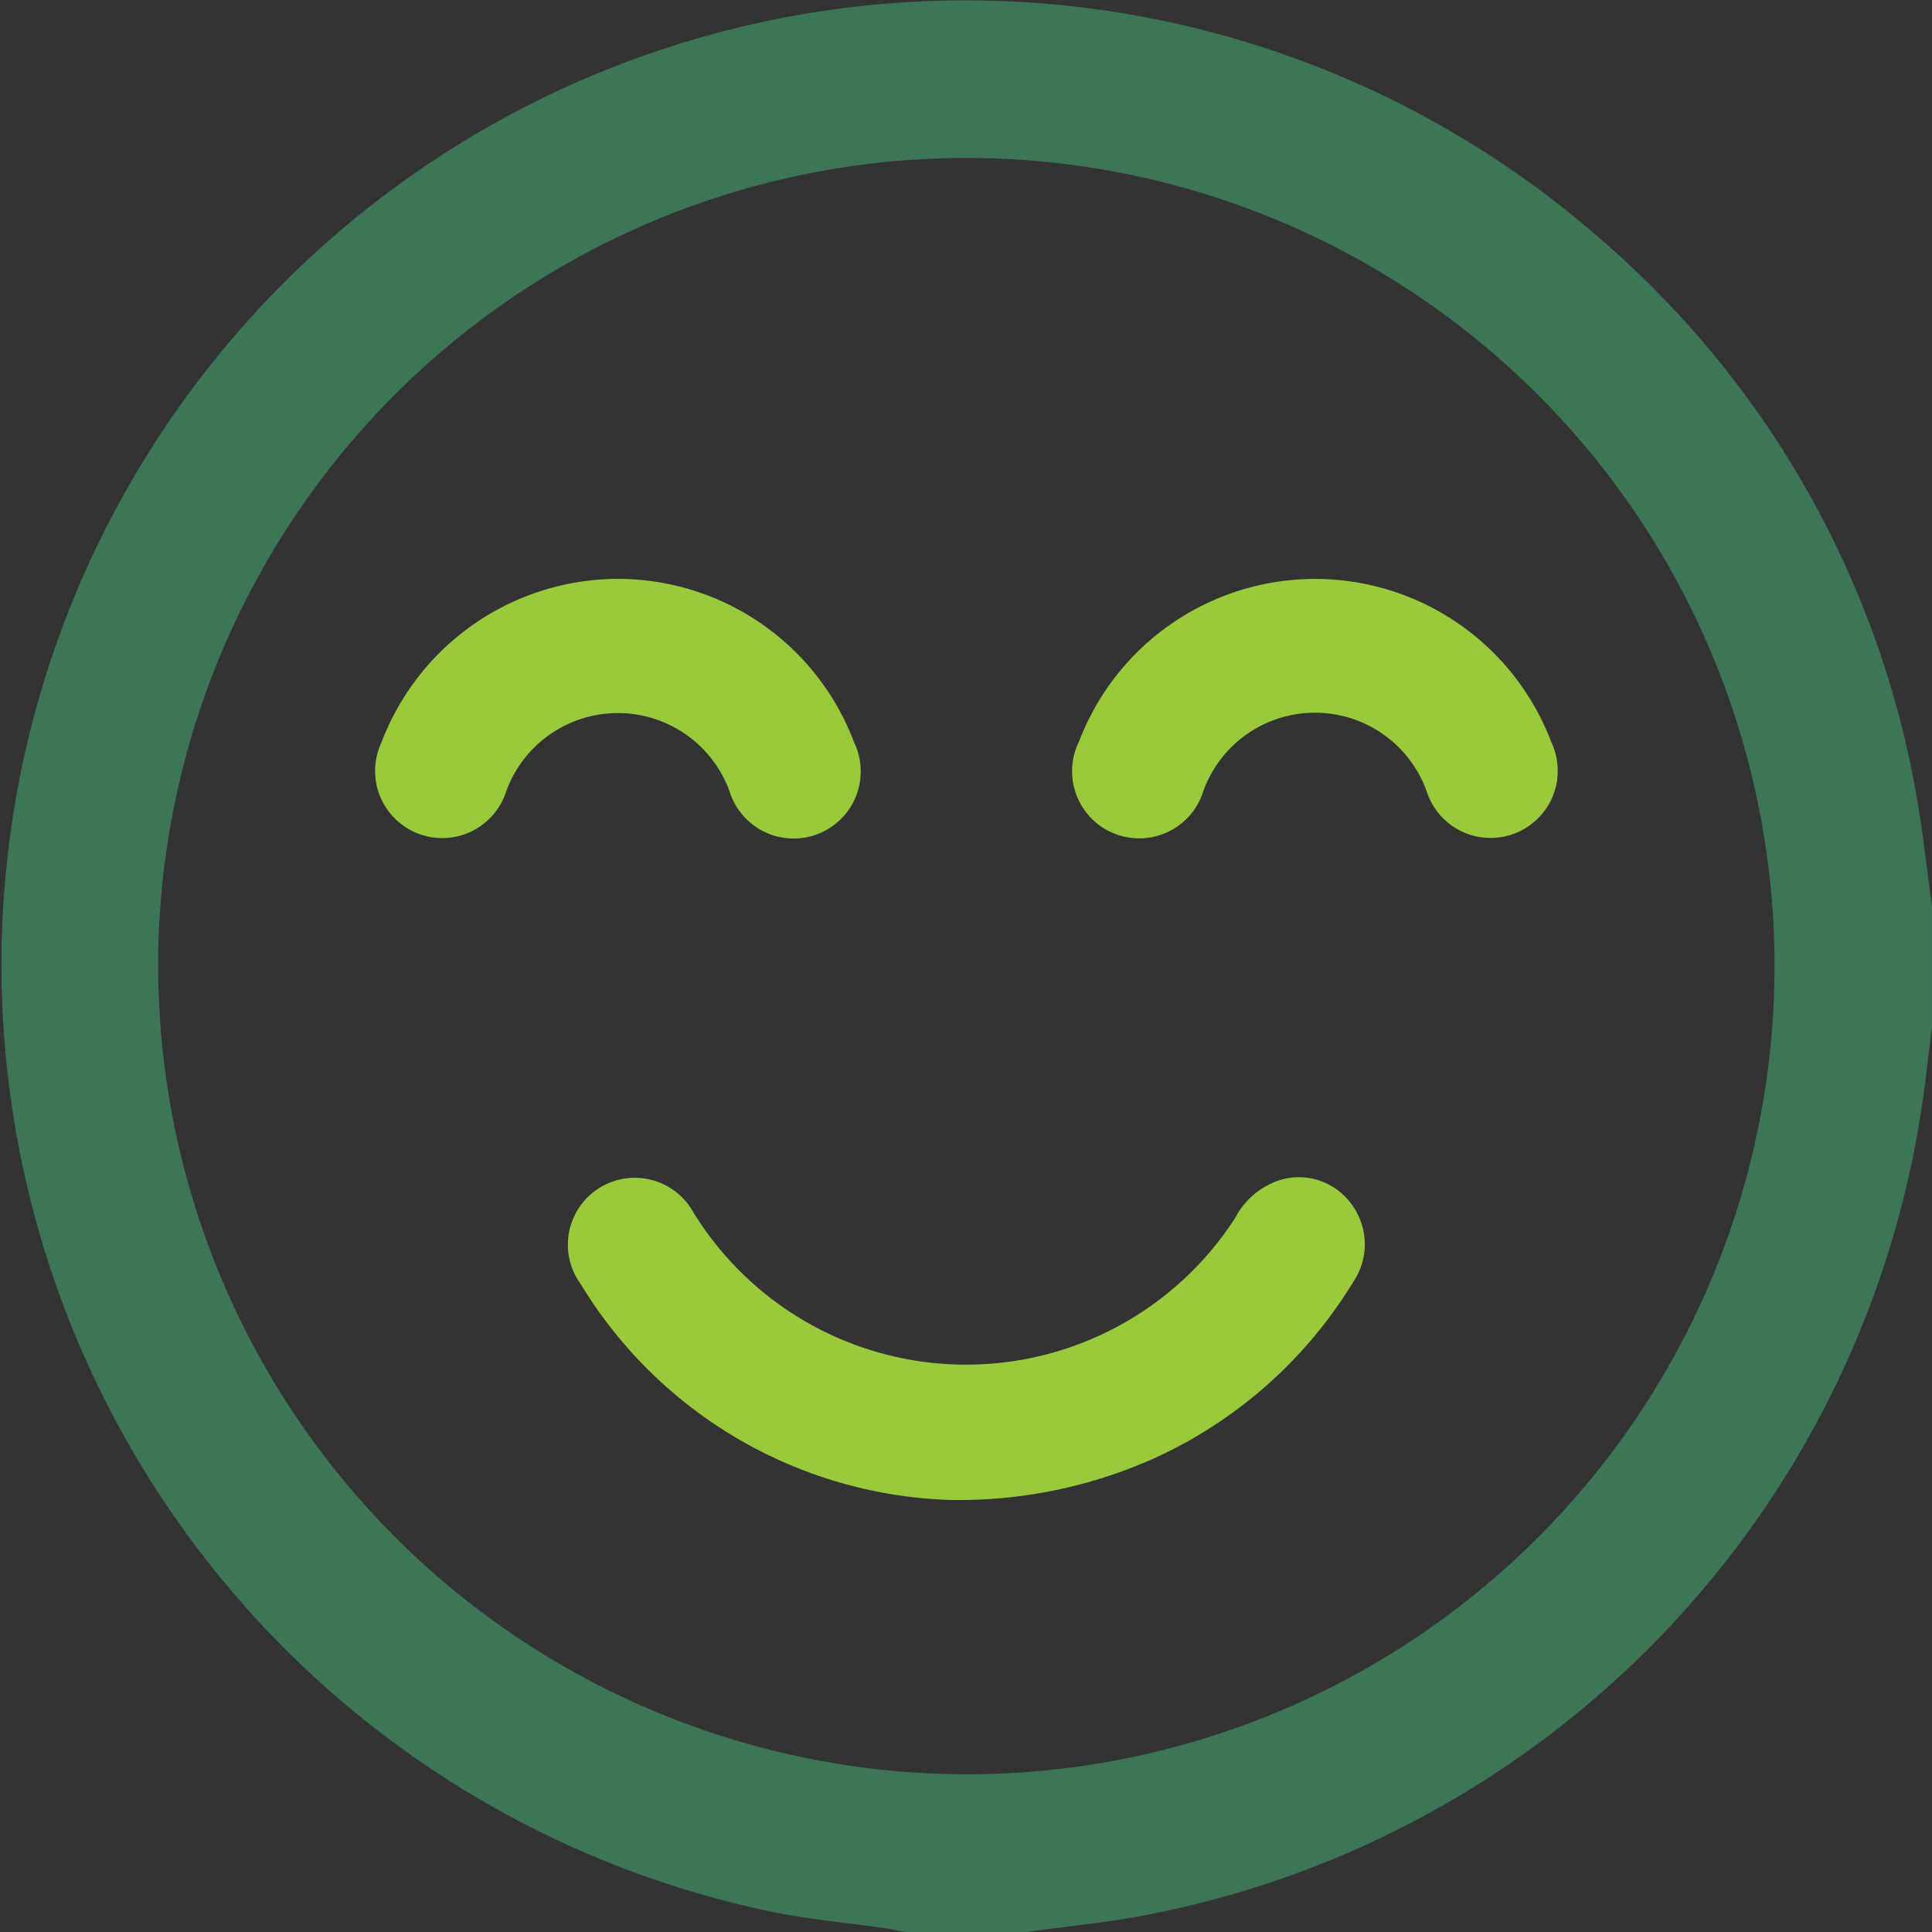 <svg xmlns="http://www.w3.org/2000/svg" width="40.914" height="40.914" viewBox="0 0 40.914 40.914">
  <rect x="0" y="0" width="40.914" height="40.914" fill="#333333" stroke="none"/>
  <g id="Group_5812" data-name="Group 5812" transform="translate(-8427.127 -3760.497)">
    <path id="Path_20404" data-name="Path 20404" d="M320.037,89.206h-2.494c-.125-.023-.251-.053-.376-.071-.834-.122-1.678-.191-2.5-.369a19.984,19.984,0,0,1-15.462-23.25,19.918,19.918,0,0,1,32.823-11.168,19.619,19.619,0,0,1,6.406,11.465c.129.726.2,1.461.306,2.192V70.5c-.06.487-.113.975-.182,1.463A20.028,20.028,0,0,1,322.264,88.9C321.526,89.029,320.779,89.1,320.037,89.206Zm-1.247-2.339a17.615,17.615,0,1,0-17.614-17.624A17.644,17.644,0,0,0,318.79,86.867Z" transform="translate(8128.8 3711.705)" fill="#3c7657" stroke="#3c7657" stroke-width="1"/>
    <path id="Path_20405" data-name="Path 20405" d="M354.372,136.275a9.886,9.886,0,0,0,4.216-.864,9.327,9.327,0,0,0,4.1-3.64,1.169,1.169,0,0,0-.021-1.351,1.128,1.128,0,0,0-1.2-.445,1.366,1.366,0,0,0-.846.691,7.031,7.031,0,0,1-11.916-.11,1.167,1.167,0,1,0-1.959,1.259A9.247,9.247,0,0,0,354.372,136.275Zm7.7-19.006a5.1,5.1,0,0,0-4.753,3.291,1.172,1.172,0,1,0,2.167.867,2.763,2.763,0,0,1,5.2.012,1.172,1.172,0,1,0,2.171-.867A5.105,5.105,0,0,0,362.073,117.27Zm-14.756,0a5.109,5.109,0,0,0-4.776,3.317,1.172,1.172,0,1,0,2.178.85,2.766,2.766,0,0,1,5.2,0,1.171,1.171,0,1,0,2.174-.85A5.105,5.105,0,0,0,347.317,117.27Z" transform="translate(8092.891 3655.736)" fill="#fff"/>
    <path id="Path_20406" data-name="Path 20406" d="M373.359,195.363a9.255,9.255,0,0,1-7.63-4.46,1.167,1.167,0,1,1,1.959-1.259,7.031,7.031,0,0,0,11.916.11,1.371,1.371,0,0,1,.846-.691,1.126,1.126,0,0,1,1.2.445,1.169,1.169,0,0,1,.021,1.351,9.317,9.317,0,0,1-4.1,3.64A9.886,9.886,0,0,1,373.359,195.363Z" transform="translate(8073.904 3596.649)" fill="#98ca3b" stroke="#98ca3b" stroke-width="0.5"/>
    <path id="Path_20407" data-name="Path 20407" d="M430.907,117.27a5.1,5.1,0,0,1,4.783,3.3,1.172,1.172,0,1,1-2.171.867,2.763,2.763,0,0,0-5.2-.012,1.172,1.172,0,1,1-2.167-.867A5.1,5.1,0,0,1,430.907,117.27Z" transform="translate(8024.057 3655.737)" fill="#98ca3b" stroke="#98ca3b" stroke-width="0.5"/>
    <path id="Path_20408" data-name="Path 20408" d="M347.309,117.27a5.1,5.1,0,0,1,4.778,3.314,1.171,1.171,0,1,1-2.174.85,2.766,2.766,0,0,0-5.2,0,1.172,1.172,0,1,1-2.178-.85A5.117,5.117,0,0,1,347.309,117.27Z" transform="translate(8092.899 3655.736)" fill="#98ca3b" stroke="#98ca3b" stroke-width="0.5"/>
  </g>
</svg>
